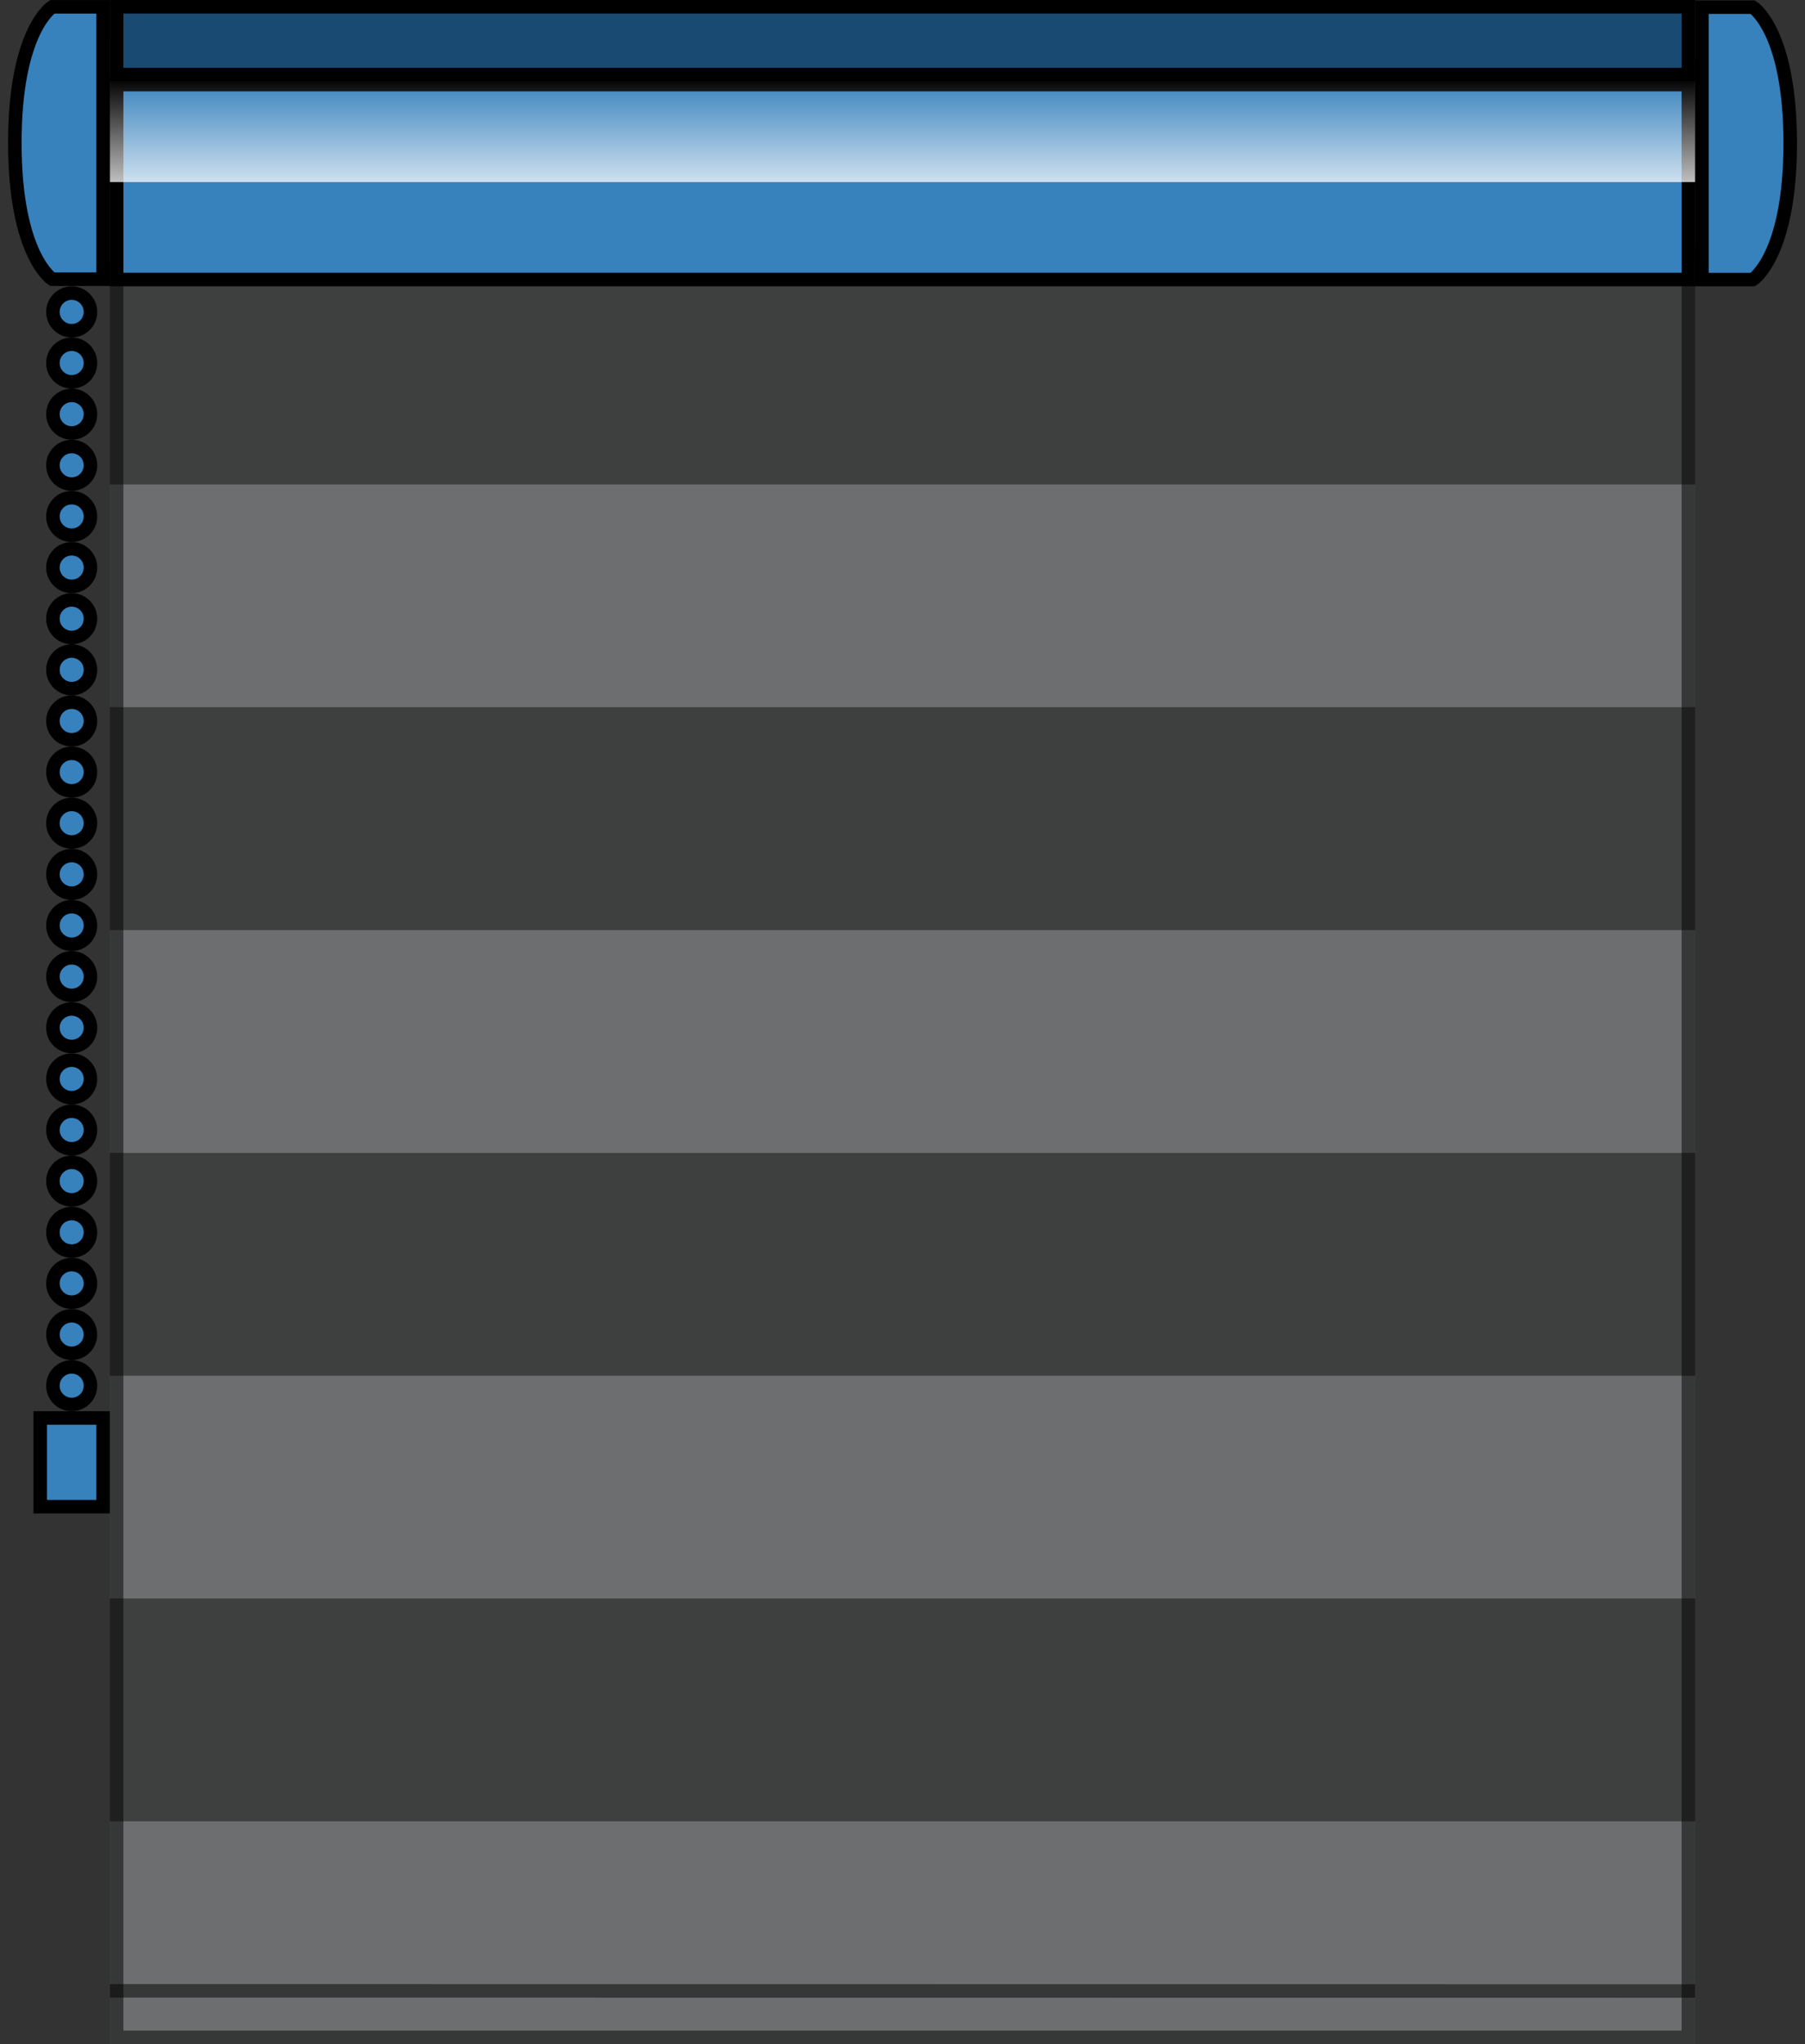 <svg xmlns="http://www.w3.org/2000/svg" xmlns:xlink="http://www.w3.org/1999/xlink" width="159" height="180" viewBox="0 0 159 180">
  <rect x="0" y="0" width="159" height="180" fill="#333333" stroke="none"/>
  <defs>
    <clipPath id="clip-path">
      <rect id="Rechteck_17719" data-name="Rechteck 17719" width="159" height="180" transform="translate(1493 7190.096)" fill="#fff"/>
    </clipPath>
    <linearGradient id="linear-gradient" x1="0.5" x2="0.5" y2="1" gradientUnits="objectBoundingBox">
      <stop offset="0" stop-color="#fff" stop-opacity="0"/>
      <stop offset="1" stop-color="#fff" stop-opacity="0.749"/>
    </linearGradient>
  </defs>
  <g id="Gruppe_maskieren_5939" data-name="Gruppe maskieren 5939" transform="translate(-1493 -7190.096)" clip-path="url(#clip-path)">
    <g id="sensuna-doppelrollo-xs-glasleiste-k39" transform="translate(1494.306 7190.691)">
      <g id="Gruppe_15473" data-name="Gruppe 15473" transform="translate(0 0)">
        <g id="Gruppe_15468" data-name="Gruppe 15468" transform="translate(3.354 2.822)">
          <g id="Gruppe_15443" data-name="Gruppe 15443" transform="translate(5.019 156.96)" opacity="0.5">
            <g id="Gruppe_15442" data-name="Gruppe 15442">
              <rect id="Rechteck_17702" data-name="Rechteck 17702" width="139.642" height="19.619" fill="#a7a9ac"/>
            </g>
          </g>
          <g id="Gruppe_15445" data-name="Gruppe 15445" transform="translate(5.019 171.891)" opacity="0.5">
            <g id="Gruppe_15444" data-name="Gruppe 15444">
              <line id="Linie_12348" data-name="Linie 12348" x2="139.639" y2="0.013" fill="none" stroke="#000" stroke-width="1.19"/>
            </g>
          </g>
          <g id="Gruppe_15447" data-name="Gruppe 15447" transform="translate(5.019 137.342)" opacity="0.1">
            <g id="Gruppe_15446" data-name="Gruppe 15446">
              <rect id="Rechteck_17703" data-name="Rechteck 17703" width="139.642" height="19.619" fill="#a7a9ac"/>
            </g>
          </g>
          <g id="Gruppe_15449" data-name="Gruppe 15449" transform="translate(5.019 117.723)" opacity="0.5">
            <g id="Gruppe_15448" data-name="Gruppe 15448">
              <rect id="Rechteck_17704" data-name="Rechteck 17704" width="139.642" height="19.619" fill="#a7a9ac"/>
            </g>
          </g>
          <g id="Gruppe_15451" data-name="Gruppe 15451" transform="translate(5.019 98.104)" opacity="0.1">
            <g id="Gruppe_15450" data-name="Gruppe 15450">
              <rect id="Rechteck_17705" data-name="Rechteck 17705" width="139.642" height="19.619" fill="#a7a9ac"/>
            </g>
          </g>
          <g id="Gruppe_15453" data-name="Gruppe 15453" transform="translate(5.019 78.482)" opacity="0.5">
            <g id="Gruppe_15452" data-name="Gruppe 15452">
              <rect id="Rechteck_17706" data-name="Rechteck 17706" width="139.642" height="19.622" fill="#a7a9ac"/>
            </g>
          </g>
          <g id="Gruppe_15455" data-name="Gruppe 15455" transform="translate(5.019 58.863)" opacity="0.1">
            <g id="Gruppe_15454" data-name="Gruppe 15454">
              <rect id="Rechteck_17707" data-name="Rechteck 17707" width="139.642" height="19.619" fill="#a7a9ac"/>
            </g>
          </g>
          <g id="Gruppe_15457" data-name="Gruppe 15457" transform="translate(5.019 39.241)" opacity="0.5">
            <g id="Gruppe_15456" data-name="Gruppe 15456">
              <rect id="Rechteck_17708" data-name="Rechteck 17708" width="139.642" height="19.619" fill="#a7a9ac"/>
            </g>
          </g>
          <g id="Gruppe_15459" data-name="Gruppe 15459" transform="translate(5.019 19.622)" opacity="0.1">
            <g id="Gruppe_15458" data-name="Gruppe 15458">
              <rect id="Rechteck_17709" data-name="Rechteck 17709" width="139.642" height="19.619" fill="#a7a9ac"/>
            </g>
          </g>
          <g id="Gruppe_15461" data-name="Gruppe 15461" transform="translate(5.019)" opacity="0.5">
            <g id="Gruppe_15460" data-name="Gruppe 15460">
              <rect id="Rechteck_17710" data-name="Rechteck 17710" width="139.642" height="19.619" fill="#a7a9ac"/>
            </g>
          </g>
          <g id="Gruppe_15463" data-name="Gruppe 15463" transform="translate(5.614 0.595)" opacity="0.5">
            <g id="Gruppe_15462" data-name="Gruppe 15462">
              <rect id="Rechteck_17711" data-name="Rechteck 17711" width="138.452" height="175.392" fill="none" stroke="#000" stroke-width="1.19"/>
            </g>
          </g>
          <g id="Gruppe_15465" data-name="Gruppe 15465" transform="translate(7.263 19.014)" opacity="0.5">
            <g id="Gruppe_15464" data-name="Gruppe 15464">
              <line id="Linie_12349" data-name="Linie 12349" x2="139.639" y2="0.01" fill="none" stroke="#000" stroke-width="1.19"/>
            </g>
          </g>
          <g id="Gruppe_15467" data-name="Gruppe 15467" transform="translate(7.263 2.632)" opacity="0.5">
            <g id="Gruppe_15466" data-name="Gruppe 15466">
              <line id="Linie_12350" data-name="Linie 12350" x2="139.639" y2="0.013" fill="none" stroke="#000" stroke-width="1.19"/>
            </g>
          </g>
          <path id="Pfad_33123" data-name="Pfad 33123" d="M5.608,29.122a1.655,1.655,0,1,0-1.649-1.655,1.653,1.653,0,0,0,1.649,1.655" transform="translate(-3.953 -3.417)" fill="#3781bd"/>
          <circle id="Ellipse_2489" data-name="Ellipse 2489" cx="1.655" cy="1.655" r="1.655" transform="translate(0 22.394)" fill="none" stroke="#000" stroke-width="1.19"/>
          <path id="Pfad_33124" data-name="Pfad 33124" d="M5.608,33.623a1.655,1.655,0,1,0-1.649-1.652,1.653,1.653,0,0,0,1.649,1.652" transform="translate(-3.953 -3.417)" fill="#3781bd"/>
          <circle id="Ellipse_2490" data-name="Ellipse 2490" cx="1.655" cy="1.655" r="1.655" transform="translate(0 26.895)" fill="none" stroke="#000" stroke-width="1.19"/>
          <path id="Pfad_33125" data-name="Pfad 33125" d="M5.608,38.127a1.655,1.655,0,1,0-1.649-1.655,1.653,1.653,0,0,0,1.649,1.655" transform="translate(-3.953 -3.417)" fill="#3781bd"/>
          <circle id="Ellipse_2491" data-name="Ellipse 2491" cx="1.655" cy="1.655" r="1.655" transform="translate(0 31.399)" fill="none" stroke="#000" stroke-width="1.19"/>
          <path id="Pfad_33126" data-name="Pfad 33126" d="M5.608,42.632a1.655,1.655,0,1,0-1.649-1.655,1.653,1.653,0,0,0,1.649,1.655" transform="translate(-3.953 -3.417)" fill="#3781bd"/>
          <circle id="Ellipse_2492" data-name="Ellipse 2492" cx="1.655" cy="1.655" r="1.655" transform="translate(0 35.9)" fill="none" stroke="#000" stroke-width="1.19"/>
          <path id="Pfad_33127" data-name="Pfad 33127" d="M5.608,47.133a1.655,1.655,0,1,0-1.649-1.655,1.653,1.653,0,0,0,1.649,1.655" transform="translate(-3.953 -3.417)" fill="#3781bd"/>
          <circle id="Ellipse_2493" data-name="Ellipse 2493" cx="1.655" cy="1.655" r="1.655" transform="translate(0 40.405)" fill="none" stroke="#000" stroke-width="1.19"/>
          <path id="Pfad_33128" data-name="Pfad 33128" d="M5.608,51.634a1.655,1.655,0,1,0-1.649-1.655,1.653,1.653,0,0,0,1.649,1.655" transform="translate(-3.953 -3.417)" fill="#3781bd"/>
          <circle id="Ellipse_2494" data-name="Ellipse 2494" cx="1.655" cy="1.655" r="1.655" transform="translate(0 44.906)" fill="none" stroke="#000" stroke-width="1.19"/>
          <path id="Pfad_33129" data-name="Pfad 33129" d="M5.608,56.138a1.655,1.655,0,1,0-1.649-1.655,1.653,1.653,0,0,0,1.649,1.655" transform="translate(-3.953 -3.417)" fill="#3781bd"/>
          <circle id="Ellipse_2495" data-name="Ellipse 2495" cx="1.655" cy="1.655" r="1.655" transform="translate(0 49.41)" fill="none" stroke="#000" stroke-width="1.19"/>
          <path id="Pfad_33130" data-name="Pfad 33130" d="M5.608,60.639a1.655,1.655,0,1,0-1.649-1.655,1.653,1.653,0,0,0,1.649,1.655" transform="translate(-3.953 -3.417)" fill="#3781bd"/>
          <circle id="Ellipse_2496" data-name="Ellipse 2496" cx="1.655" cy="1.655" r="1.655" transform="translate(0 53.911)" fill="none" stroke="#000" stroke-width="1.19"/>
          <path id="Pfad_33131" data-name="Pfad 33131" d="M5.608,65.14a1.655,1.655,0,1,0-1.649-1.655A1.653,1.653,0,0,0,5.608,65.14" transform="translate(-3.953 -3.417)" fill="#3781bd"/>
          <circle id="Ellipse_2497" data-name="Ellipse 2497" cx="1.655" cy="1.655" r="1.655" transform="translate(0 58.415)" fill="none" stroke="#000" stroke-width="1.19"/>
          <path id="Pfad_33132" data-name="Pfad 33132" d="M5.608,69.644a1.655,1.655,0,1,0-1.649-1.655,1.653,1.653,0,0,0,1.649,1.655" transform="translate(-3.953 -3.417)" fill="#3781bd"/>
          <circle id="Ellipse_2498" data-name="Ellipse 2498" cx="1.655" cy="1.655" r="1.655" transform="translate(0 62.916)" fill="none" stroke="#000" stroke-width="1.19"/>
          <path id="Pfad_33133" data-name="Pfad 33133" d="M5.608,74.145A1.655,1.655,0,1,0,3.959,72.49a1.653,1.653,0,0,0,1.649,1.655" transform="translate(-3.953 -3.417)" fill="#3781bd"/>
          <circle id="Ellipse_2499" data-name="Ellipse 2499" cx="1.655" cy="1.655" r="1.655" transform="translate(0 67.417)" fill="none" stroke="#000" stroke-width="1.19"/>
          <path id="Pfad_33134" data-name="Pfad 33134" d="M5.608,78.649a1.655,1.655,0,1,0-1.649-1.655,1.653,1.653,0,0,0,1.649,1.655" transform="translate(-3.953 -3.417)" fill="#3781bd"/>
          <circle id="Ellipse_2500" data-name="Ellipse 2500" cx="1.655" cy="1.655" r="1.655" transform="translate(0 71.921)" fill="none" stroke="#000" stroke-width="1.19"/>
          <path id="Pfad_33135" data-name="Pfad 33135" d="M5.608,83.15a1.655,1.655,0,1,0-1.649-1.655A1.653,1.653,0,0,0,5.608,83.15" transform="translate(-3.953 -3.417)" fill="#3781bd"/>
          <circle id="Ellipse_2501" data-name="Ellipse 2501" cx="1.655" cy="1.655" r="1.655" transform="translate(0 76.422)" fill="none" stroke="#000" stroke-width="1.19"/>
          <path id="Pfad_33136" data-name="Pfad 33136" d="M5.608,87.654A1.655,1.655,0,1,0,3.959,86a1.653,1.653,0,0,0,1.649,1.655" transform="translate(-3.953 -3.417)" fill="#3781bd"/>
          <circle id="Ellipse_2502" data-name="Ellipse 2502" cx="1.655" cy="1.655" r="1.655" transform="translate(0 80.926)" fill="none" stroke="#000" stroke-width="1.19"/>
          <path id="Pfad_33137" data-name="Pfad 33137" d="M5.608,92.155A1.655,1.655,0,1,0,3.959,90.5a1.655,1.655,0,0,0,1.649,1.655" transform="translate(-3.953 -3.417)" fill="#3781bd"/>
          <circle id="Ellipse_2503" data-name="Ellipse 2503" cx="1.655" cy="1.655" r="1.655" transform="translate(0 85.427)" fill="none" stroke="#000" stroke-width="1.19"/>
          <path id="Pfad_33138" data-name="Pfad 33138" d="M5.608,96.663A1.655,1.655,0,1,0,3.959,95a1.656,1.656,0,0,0,1.649,1.659" transform="translate(-3.953 -3.417)" fill="#3781bd"/>
          <circle id="Ellipse_2504" data-name="Ellipse 2504" cx="1.655" cy="1.655" r="1.655" transform="translate(0 89.935)" fill="none" stroke="#000" stroke-width="1.19"/>
          <path id="Pfad_33139" data-name="Pfad 33139" d="M5.608,101.16A1.655,1.655,0,1,0,3.959,99.5a1.656,1.656,0,0,0,1.649,1.659" transform="translate(-3.953 -3.417)" fill="#3781bd"/>
          <circle id="Ellipse_2505" data-name="Ellipse 2505" cx="1.655" cy="1.655" r="1.655" transform="translate(0 94.432)" fill="none" stroke="#000" stroke-width="1.19"/>
          <path id="Pfad_33140" data-name="Pfad 33140" d="M5.608,105.661a1.655,1.655,0,1,0-1.649-1.652,1.65,1.65,0,0,0,1.649,1.652" transform="translate(-3.953 -3.417)" fill="#3781bd"/>
          <circle id="Ellipse_2506" data-name="Ellipse 2506" cx="1.655" cy="1.655" r="1.655" transform="translate(0 98.933)" fill="none" stroke="#000" stroke-width="1.19"/>
          <path id="Pfad_33141" data-name="Pfad 33141" d="M5.608,110.169a1.655,1.655,0,1,0-1.649-1.659,1.656,1.656,0,0,0,1.649,1.659" transform="translate(-3.953 -3.417)" fill="#3781bd"/>
          <circle id="Ellipse_2507" data-name="Ellipse 2507" cx="1.655" cy="1.655" r="1.655" transform="translate(0 103.441)" fill="none" stroke="#000" stroke-width="1.19"/>
          <path id="Pfad_33142" data-name="Pfad 33142" d="M5.608,114.67a1.655,1.655,0,1,0-1.649-1.652,1.655,1.655,0,0,0,1.649,1.652" transform="translate(-3.953 -3.417)" fill="#3781bd"/>
          <circle id="Ellipse_2508" data-name="Ellipse 2508" cx="1.655" cy="1.655" r="1.655" transform="translate(0 107.938)" fill="none" stroke="#000" stroke-width="1.19"/>
          <path id="Pfad_33143" data-name="Pfad 33143" d="M5.608,119.167a1.652,1.652,0,1,0-1.649-1.652,1.65,1.65,0,0,0,1.649,1.652" transform="translate(-3.953 -3.417)" fill="#3781bd"/>
          <circle id="Ellipse_2509" data-name="Ellipse 2509" cx="1.652" cy="1.652" r="1.652" transform="translate(0.003 112.446)" fill="none" stroke="#000" stroke-width="1.19"/>
          <path id="Pfad_33144" data-name="Pfad 33144" d="M5.608,123.675a1.655,1.655,0,1,0-1.649-1.659,1.656,1.656,0,0,0,1.649,1.659" transform="translate(-3.953 -3.417)" fill="#3781bd"/>
          <circle id="Ellipse_2510" data-name="Ellipse 2510" cx="1.655" cy="1.655" r="1.655" transform="translate(0 116.947)" fill="none" stroke="#000" stroke-width="1.19"/>
        </g>
        <rect id="Rechteck_17712" data-name="Rechteck 17712" width="5.538" height="7.811" transform="translate(2.24 124.267)" fill="#3781bd"/>
        <rect id="Rechteck_17713" data-name="Rechteck 17713" width="5.538" height="7.811" transform="translate(2.24 124.267)" fill="none" stroke="#000" stroke-width="1.19"/>
        <rect id="Rechteck_17714" data-name="Rechteck 17714" width="138.452" height="17.164" transform="translate(8.968 6.855)" fill="#3781bd"/>
        <rect id="Rechteck_17715" data-name="Rechteck 17715" width="138.452" height="17.164" transform="translate(8.968 6.855)" fill="none" stroke="#000" stroke-width="1.19"/>
        <g id="Gruppe_15471" data-name="Gruppe 15471" transform="translate(8.373 6.273)">
          <g id="Gruppe_15470" data-name="Gruppe 15470" transform="translate(0 0)">
            <g id="Gruppe_15469" data-name="Gruppe 15469">
              <rect id="Rechteck_17716" data-name="Rechteck 17716" width="139.642" height="9.166" fill="url(#linear-gradient)"/>
            </g>
          </g>
        </g>
        <rect id="Rechteck_17717" data-name="Rechteck 17717" width="138.452" height="5.972" transform="translate(8.968)" fill="#184a72"/>
        <g id="Gruppe_15472" data-name="Gruppe 15472">
          <rect id="Rechteck_17718" data-name="Rechteck 17718" width="138.452" height="5.969" transform="translate(8.968)" fill="none" stroke="#000" stroke-width="1.19"/>
          <path id="Pfad_33145" data-name="Pfad 33145" d="M3.9.6S.6,2.625.6,12.576,3.9,24.585,3.9,24.585H8.377V.6Z" transform="translate(-0.599 -0.595)" fill="#3781bd"/>
          <path id="Pfad_33146" data-name="Pfad 33146" d="M3.9.6S.6,2.625.6,12.576,3.9,24.585,3.9,24.585H8.377V.6Z" transform="translate(-0.599 -0.595)" fill="none" stroke="#000" stroke-width="1.19"/>
          <path id="Pfad_33147" data-name="Pfad 33147" d="M153.69.629s3.3,2.03,3.3,11.981-3.3,12.008-3.3,12.008h-4.478V.629Z" transform="translate(-0.599 -0.595)" fill="#3781bd"/>
          <path id="Pfad_33148" data-name="Pfad 33148" d="M153.69.629s3.3,2.03,3.3,11.981-3.3,12.008-3.3,12.008h-4.478V.629Z" transform="translate(-0.599 -0.595)" fill="none" stroke="#000" stroke-width="1.19"/>
        </g>
      </g>
    </g>
  </g>
</svg>

